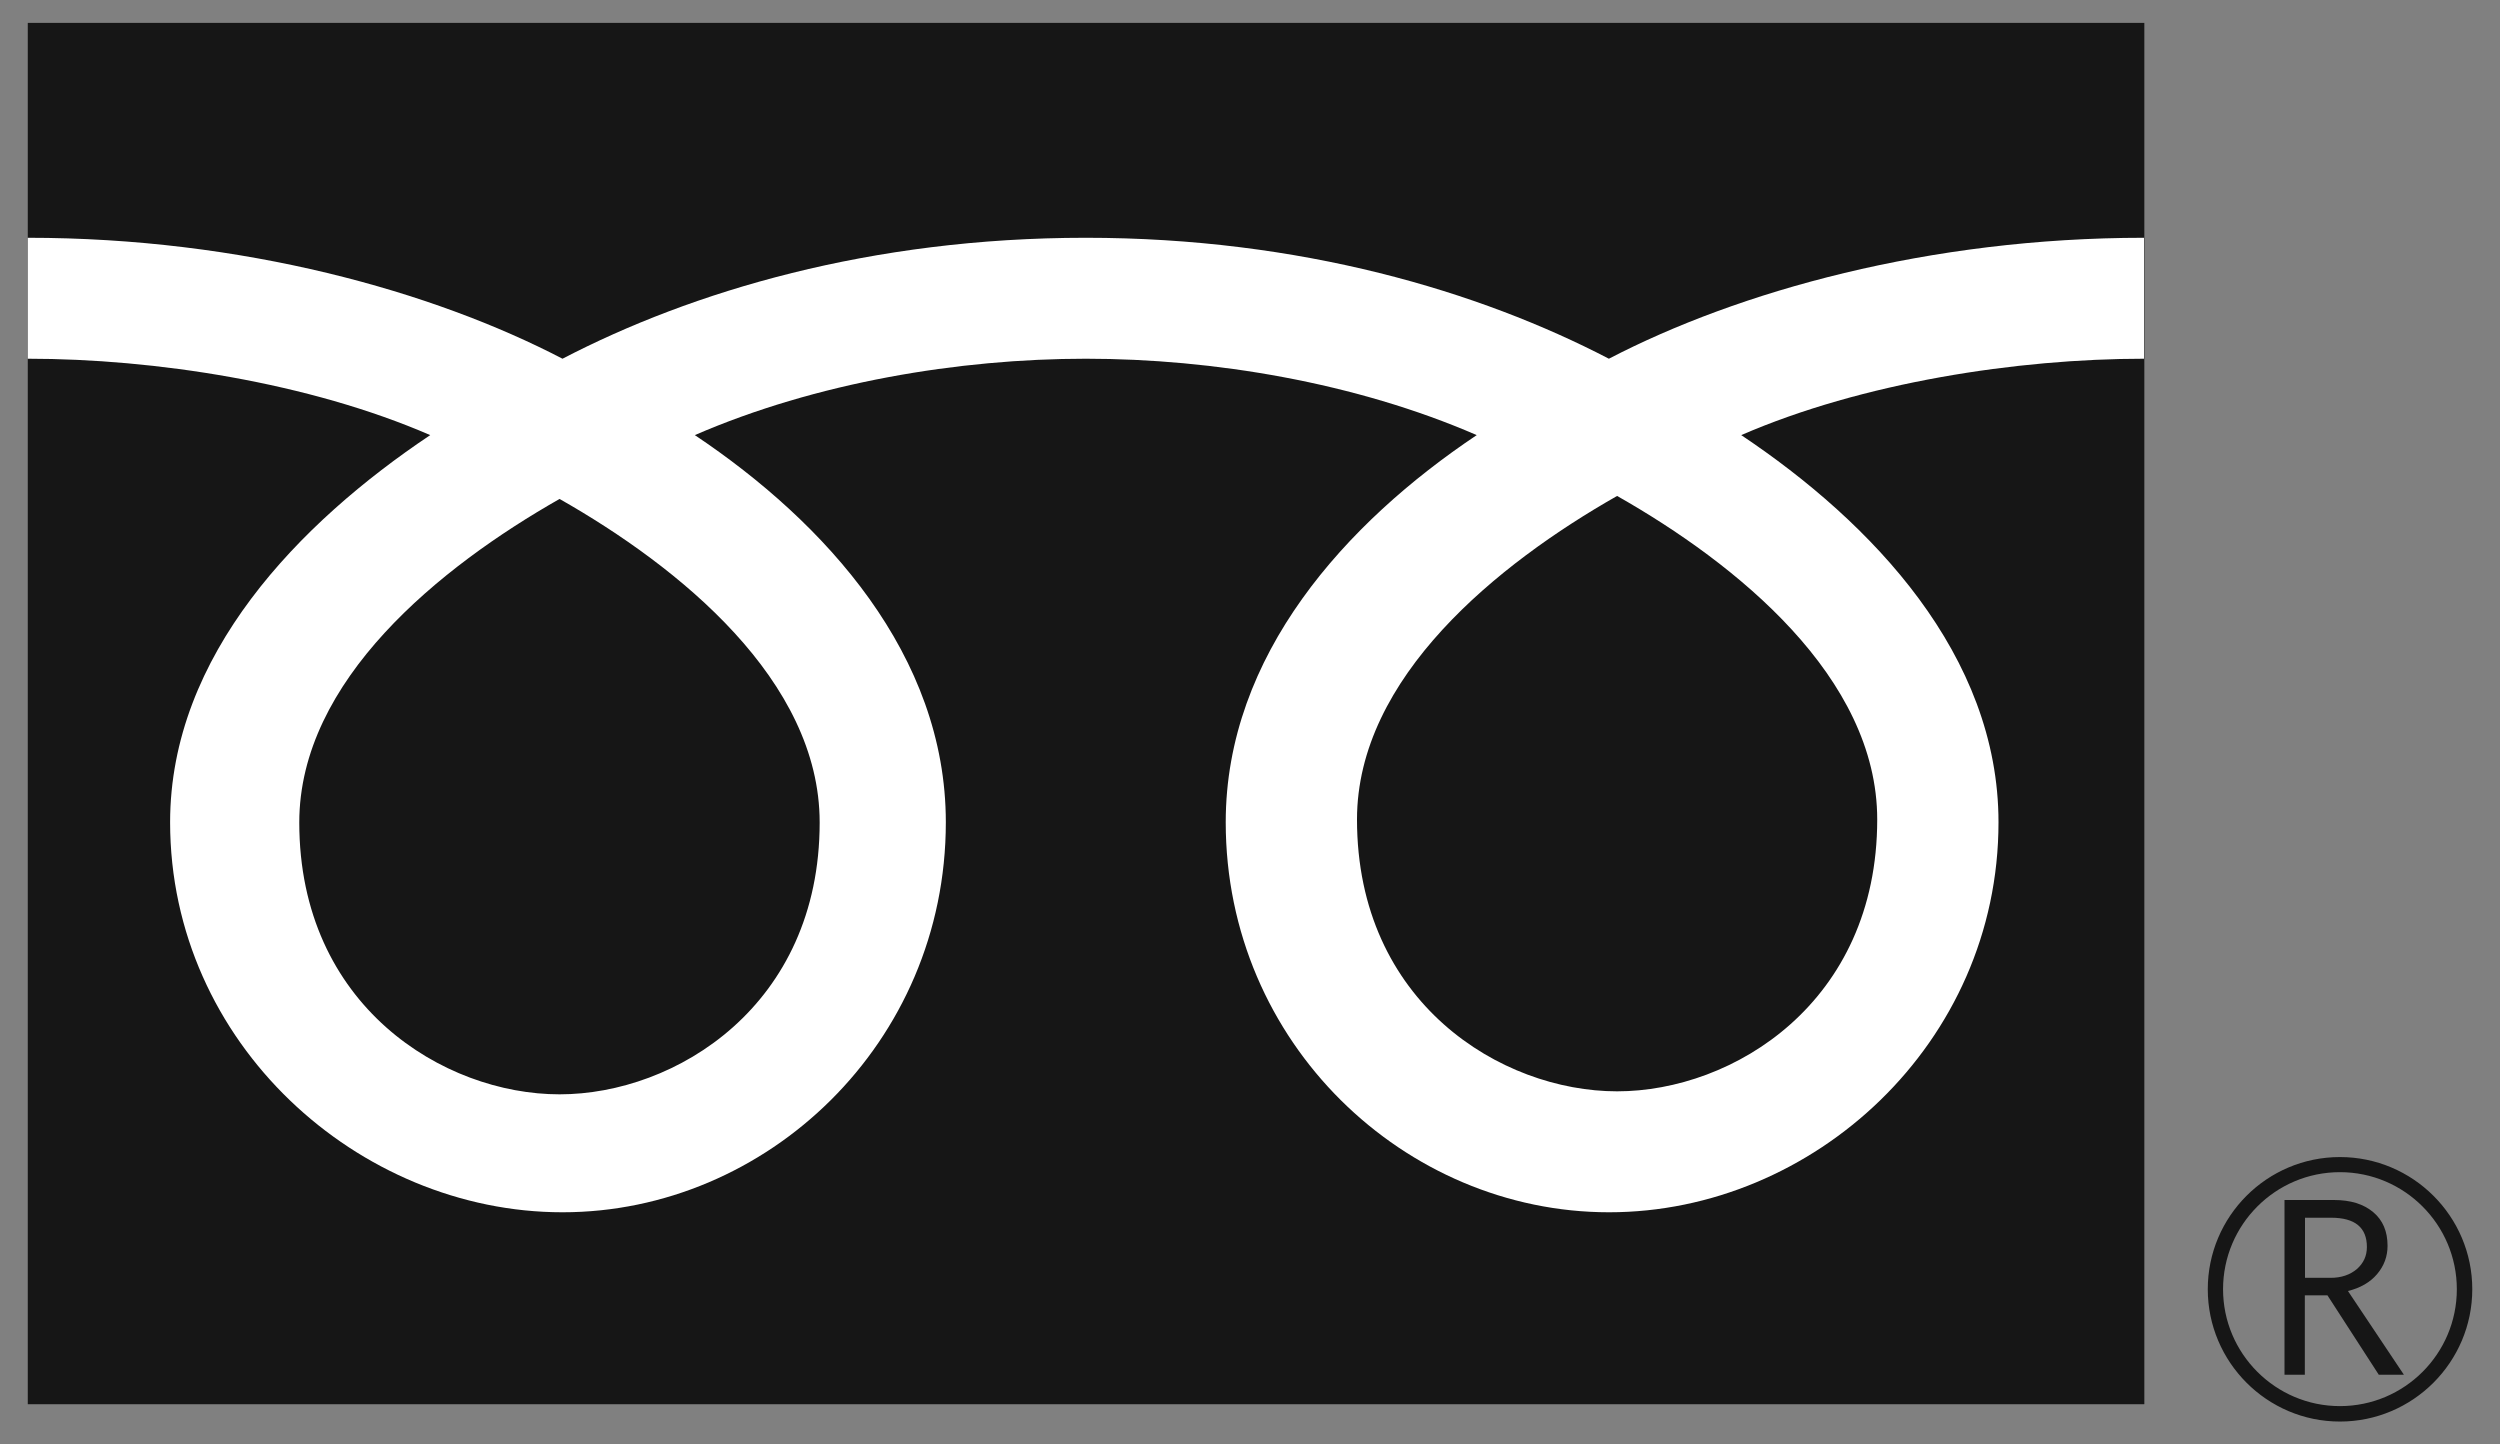 <svg width="45" height="26" viewBox="0 0 45 26" fill="none" xmlns="http://www.w3.org/2000/svg">
<rect x="0" y="0" width="45" height="26" fill="#808080" stroke="none"/>
<path d="M38.598 0.412H0.5V25.276H38.598V0.412Z" fill="#161616"/>
<path d="M39.74 23.206C39.74 24.518 40.807 25.588 42.119 25.588C43.431 25.588 44.501 24.518 44.501 23.206C44.501 21.893 43.431 20.827 42.119 20.827C40.807 20.827 39.74 21.893 39.74 23.206ZM40.015 23.206C40.015 22.045 40.958 21.099 42.119 21.099C43.28 21.099 44.223 22.045 44.223 23.206C44.223 24.367 43.28 25.31 42.119 25.31C40.958 25.31 40.015 24.364 40.015 23.206Z" fill="#161616"/>
<path d="M43.276 24.745H42.818L41.894 23.316H41.487V24.745H41.121V21.6H42.011C42.31 21.6 42.544 21.673 42.717 21.818C42.891 21.963 42.976 22.165 42.976 22.424C42.976 22.616 42.913 22.786 42.787 22.935C42.661 23.083 42.484 23.184 42.263 23.238L43.27 24.745M41.49 23.001H41.951C42.143 23.001 42.301 22.947 42.424 22.843C42.544 22.736 42.604 22.607 42.604 22.446C42.604 22.095 42.389 21.919 41.96 21.919H41.49V22.998V23.001Z" fill="#161616"/>
<path d="M10.072 19.698C7.983 19.698 5.387 18.101 5.387 14.805C5.387 12.246 7.92 10.205 10.072 8.981C12.223 10.202 14.754 12.246 14.754 14.805C14.754 18.101 12.16 19.698 10.072 19.698ZM24.426 14.751C24.426 12.192 26.96 10.148 29.108 8.927C31.26 10.148 33.79 12.192 33.79 14.751C33.79 18.045 31.197 19.644 29.108 19.644C27.02 19.644 24.426 18.048 24.426 14.751ZM38.592 4.28C34.721 4.28 31.291 5.245 28.96 6.457C26.631 5.245 23.414 4.28 19.543 4.28C15.672 4.28 12.454 5.245 10.125 6.457C7.797 5.245 4.371 4.28 0.5 4.28V6.457C2.787 6.457 5.564 6.886 7.744 7.832C5.39 9.407 3.062 11.792 3.062 14.801C3.062 18.78 6.45 21.821 10.125 21.821C13.801 21.821 17.025 18.78 17.025 14.801C17.025 11.792 14.861 9.407 12.507 7.832C14.687 6.886 17.255 6.457 19.546 6.457C21.836 6.457 24.404 6.886 26.581 7.832C24.227 9.407 22.063 11.792 22.063 14.801C22.063 18.78 25.288 21.821 28.963 21.821C32.638 21.821 35.973 18.78 35.973 14.801C35.973 11.792 33.698 9.407 31.342 7.832C33.522 6.886 36.304 6.457 38.592 6.457V4.28Z" fill="white"/>
</svg>
